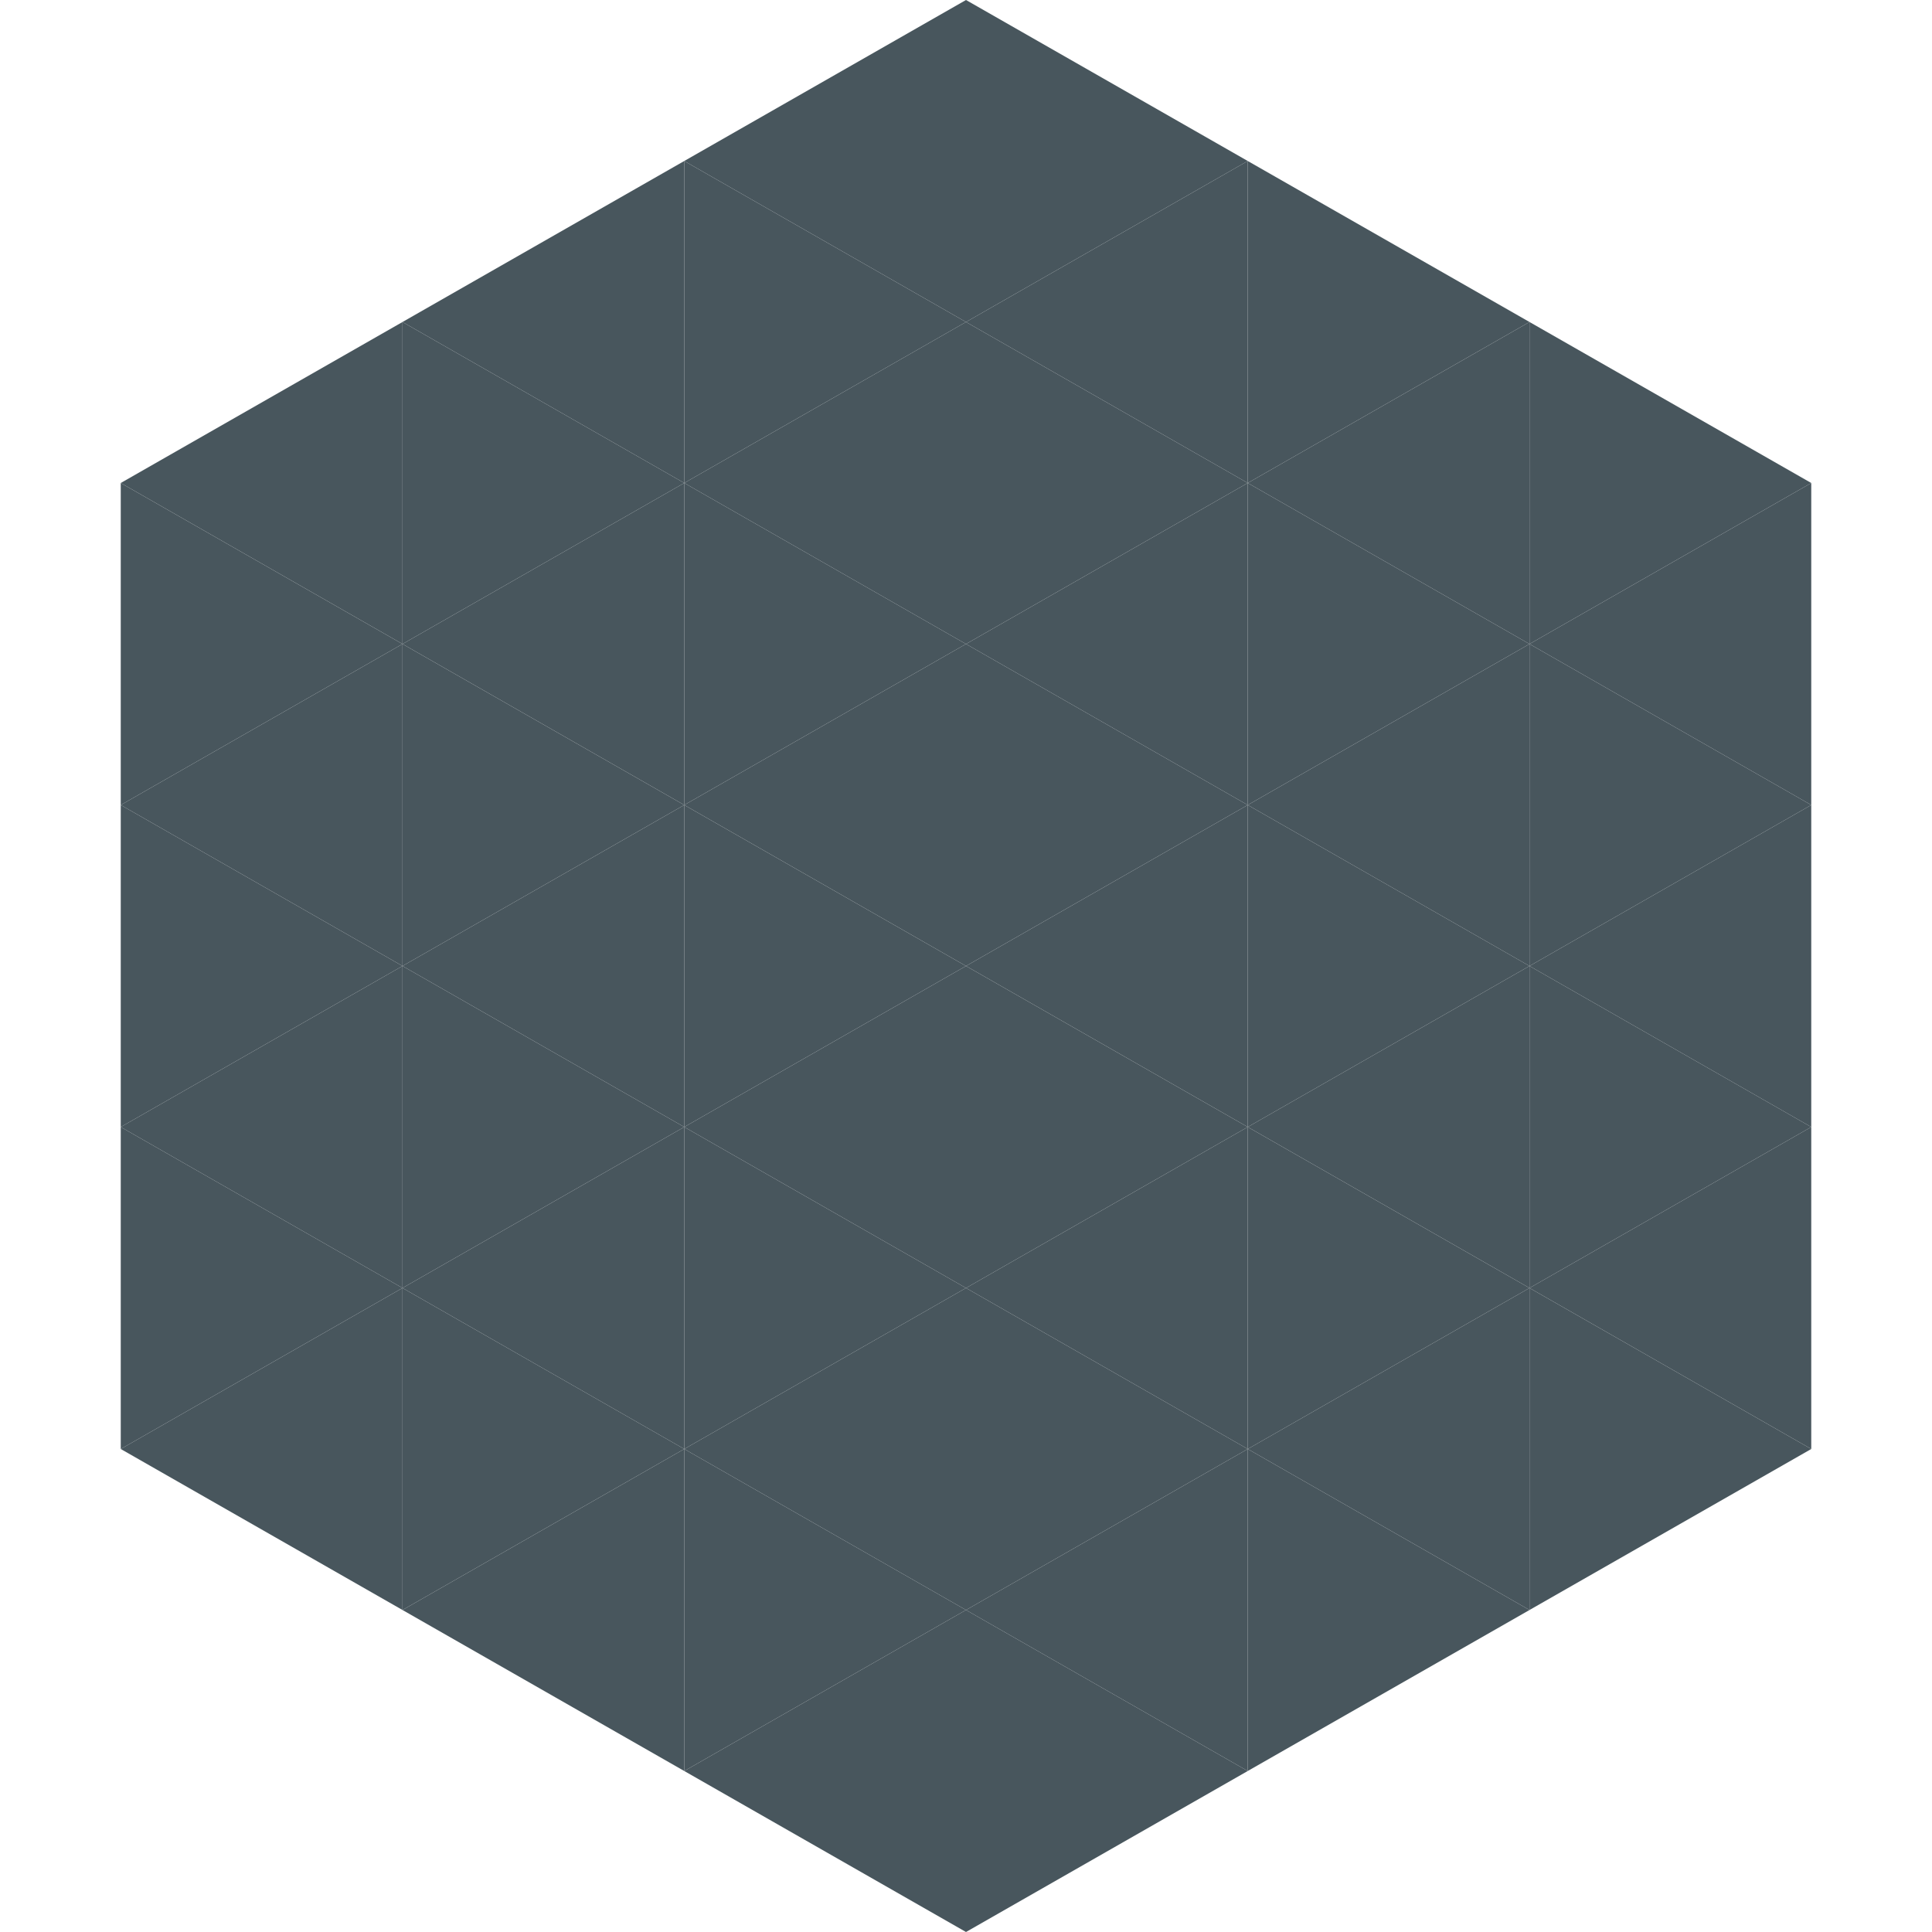 <?xml version="1.0"?>
<!-- Generated by SVGo -->
<svg width="240" height="240"
     xmlns="http://www.w3.org/2000/svg"
     xmlns:xlink="http://www.w3.org/1999/xlink">
<polygon points="50,40 15,60 50,80" style="fill:rgb(72,86,93)" />
<polygon points="190,40 225,60 190,80" style="fill:rgb(72,86,93)" />
<polygon points="15,60 50,80 15,100" style="fill:rgb(72,86,93)" />
<polygon points="225,60 190,80 225,100" style="fill:rgb(72,86,93)" />
<polygon points="50,80 15,100 50,120" style="fill:rgb(72,86,93)" />
<polygon points="190,80 225,100 190,120" style="fill:rgb(72,86,93)" />
<polygon points="15,100 50,120 15,140" style="fill:rgb(72,86,93)" />
<polygon points="225,100 190,120 225,140" style="fill:rgb(72,86,93)" />
<polygon points="50,120 15,140 50,160" style="fill:rgb(72,86,93)" />
<polygon points="190,120 225,140 190,160" style="fill:rgb(72,86,93)" />
<polygon points="15,140 50,160 15,180" style="fill:rgb(72,86,93)" />
<polygon points="225,140 190,160 225,180" style="fill:rgb(72,86,93)" />
<polygon points="50,160 15,180 50,200" style="fill:rgb(72,86,93)" />
<polygon points="190,160 225,180 190,200" style="fill:rgb(72,86,93)" />
<polygon points="15,180 50,200 15,220" style="fill:rgb(255,255,255); fill-opacity:0" />
<polygon points="225,180 190,200 225,220" style="fill:rgb(255,255,255); fill-opacity:0" />
<polygon points="50,0 85,20 50,40" style="fill:rgb(255,255,255); fill-opacity:0" />
<polygon points="190,0 155,20 190,40" style="fill:rgb(255,255,255); fill-opacity:0" />
<polygon points="85,20 50,40 85,60" style="fill:rgb(72,86,93)" />
<polygon points="155,20 190,40 155,60" style="fill:rgb(72,86,93)" />
<polygon points="50,40 85,60 50,80" style="fill:rgb(72,86,93)" />
<polygon points="190,40 155,60 190,80" style="fill:rgb(72,86,93)" />
<polygon points="85,60 50,80 85,100" style="fill:rgb(72,86,93)" />
<polygon points="155,60 190,80 155,100" style="fill:rgb(72,86,93)" />
<polygon points="50,80 85,100 50,120" style="fill:rgb(72,86,93)" />
<polygon points="190,80 155,100 190,120" style="fill:rgb(72,86,93)" />
<polygon points="85,100 50,120 85,140" style="fill:rgb(72,86,93)" />
<polygon points="155,100 190,120 155,140" style="fill:rgb(72,86,93)" />
<polygon points="50,120 85,140 50,160" style="fill:rgb(72,86,93)" />
<polygon points="190,120 155,140 190,160" style="fill:rgb(72,86,93)" />
<polygon points="85,140 50,160 85,180" style="fill:rgb(72,86,93)" />
<polygon points="155,140 190,160 155,180" style="fill:rgb(72,86,93)" />
<polygon points="50,160 85,180 50,200" style="fill:rgb(72,86,93)" />
<polygon points="190,160 155,180 190,200" style="fill:rgb(72,86,93)" />
<polygon points="85,180 50,200 85,220" style="fill:rgb(72,86,93)" />
<polygon points="155,180 190,200 155,220" style="fill:rgb(72,86,93)" />
<polygon points="120,0 85,20 120,40" style="fill:rgb(72,86,93)" />
<polygon points="120,0 155,20 120,40" style="fill:rgb(72,86,93)" />
<polygon points="85,20 120,40 85,60" style="fill:rgb(72,86,93)" />
<polygon points="155,20 120,40 155,60" style="fill:rgb(72,86,93)" />
<polygon points="120,40 85,60 120,80" style="fill:rgb(72,86,93)" />
<polygon points="120,40 155,60 120,80" style="fill:rgb(72,86,93)" />
<polygon points="85,60 120,80 85,100" style="fill:rgb(72,86,93)" />
<polygon points="155,60 120,80 155,100" style="fill:rgb(72,86,93)" />
<polygon points="120,80 85,100 120,120" style="fill:rgb(72,86,93)" />
<polygon points="120,80 155,100 120,120" style="fill:rgb(72,86,93)" />
<polygon points="85,100 120,120 85,140" style="fill:rgb(72,86,93)" />
<polygon points="155,100 120,120 155,140" style="fill:rgb(72,86,93)" />
<polygon points="120,120 85,140 120,160" style="fill:rgb(72,86,93)" />
<polygon points="120,120 155,140 120,160" style="fill:rgb(72,86,93)" />
<polygon points="85,140 120,160 85,180" style="fill:rgb(72,86,93)" />
<polygon points="155,140 120,160 155,180" style="fill:rgb(72,86,93)" />
<polygon points="120,160 85,180 120,200" style="fill:rgb(72,86,93)" />
<polygon points="120,160 155,180 120,200" style="fill:rgb(72,86,93)" />
<polygon points="85,180 120,200 85,220" style="fill:rgb(72,86,93)" />
<polygon points="155,180 120,200 155,220" style="fill:rgb(72,86,93)" />
<polygon points="120,200 85,220 120,240" style="fill:rgb(72,86,93)" />
<polygon points="120,200 155,220 120,240" style="fill:rgb(72,86,93)" />
<polygon points="85,220 120,240 85,260" style="fill:rgb(255,255,255); fill-opacity:0" />
<polygon points="155,220 120,240 155,260" style="fill:rgb(255,255,255); fill-opacity:0" />
</svg>
